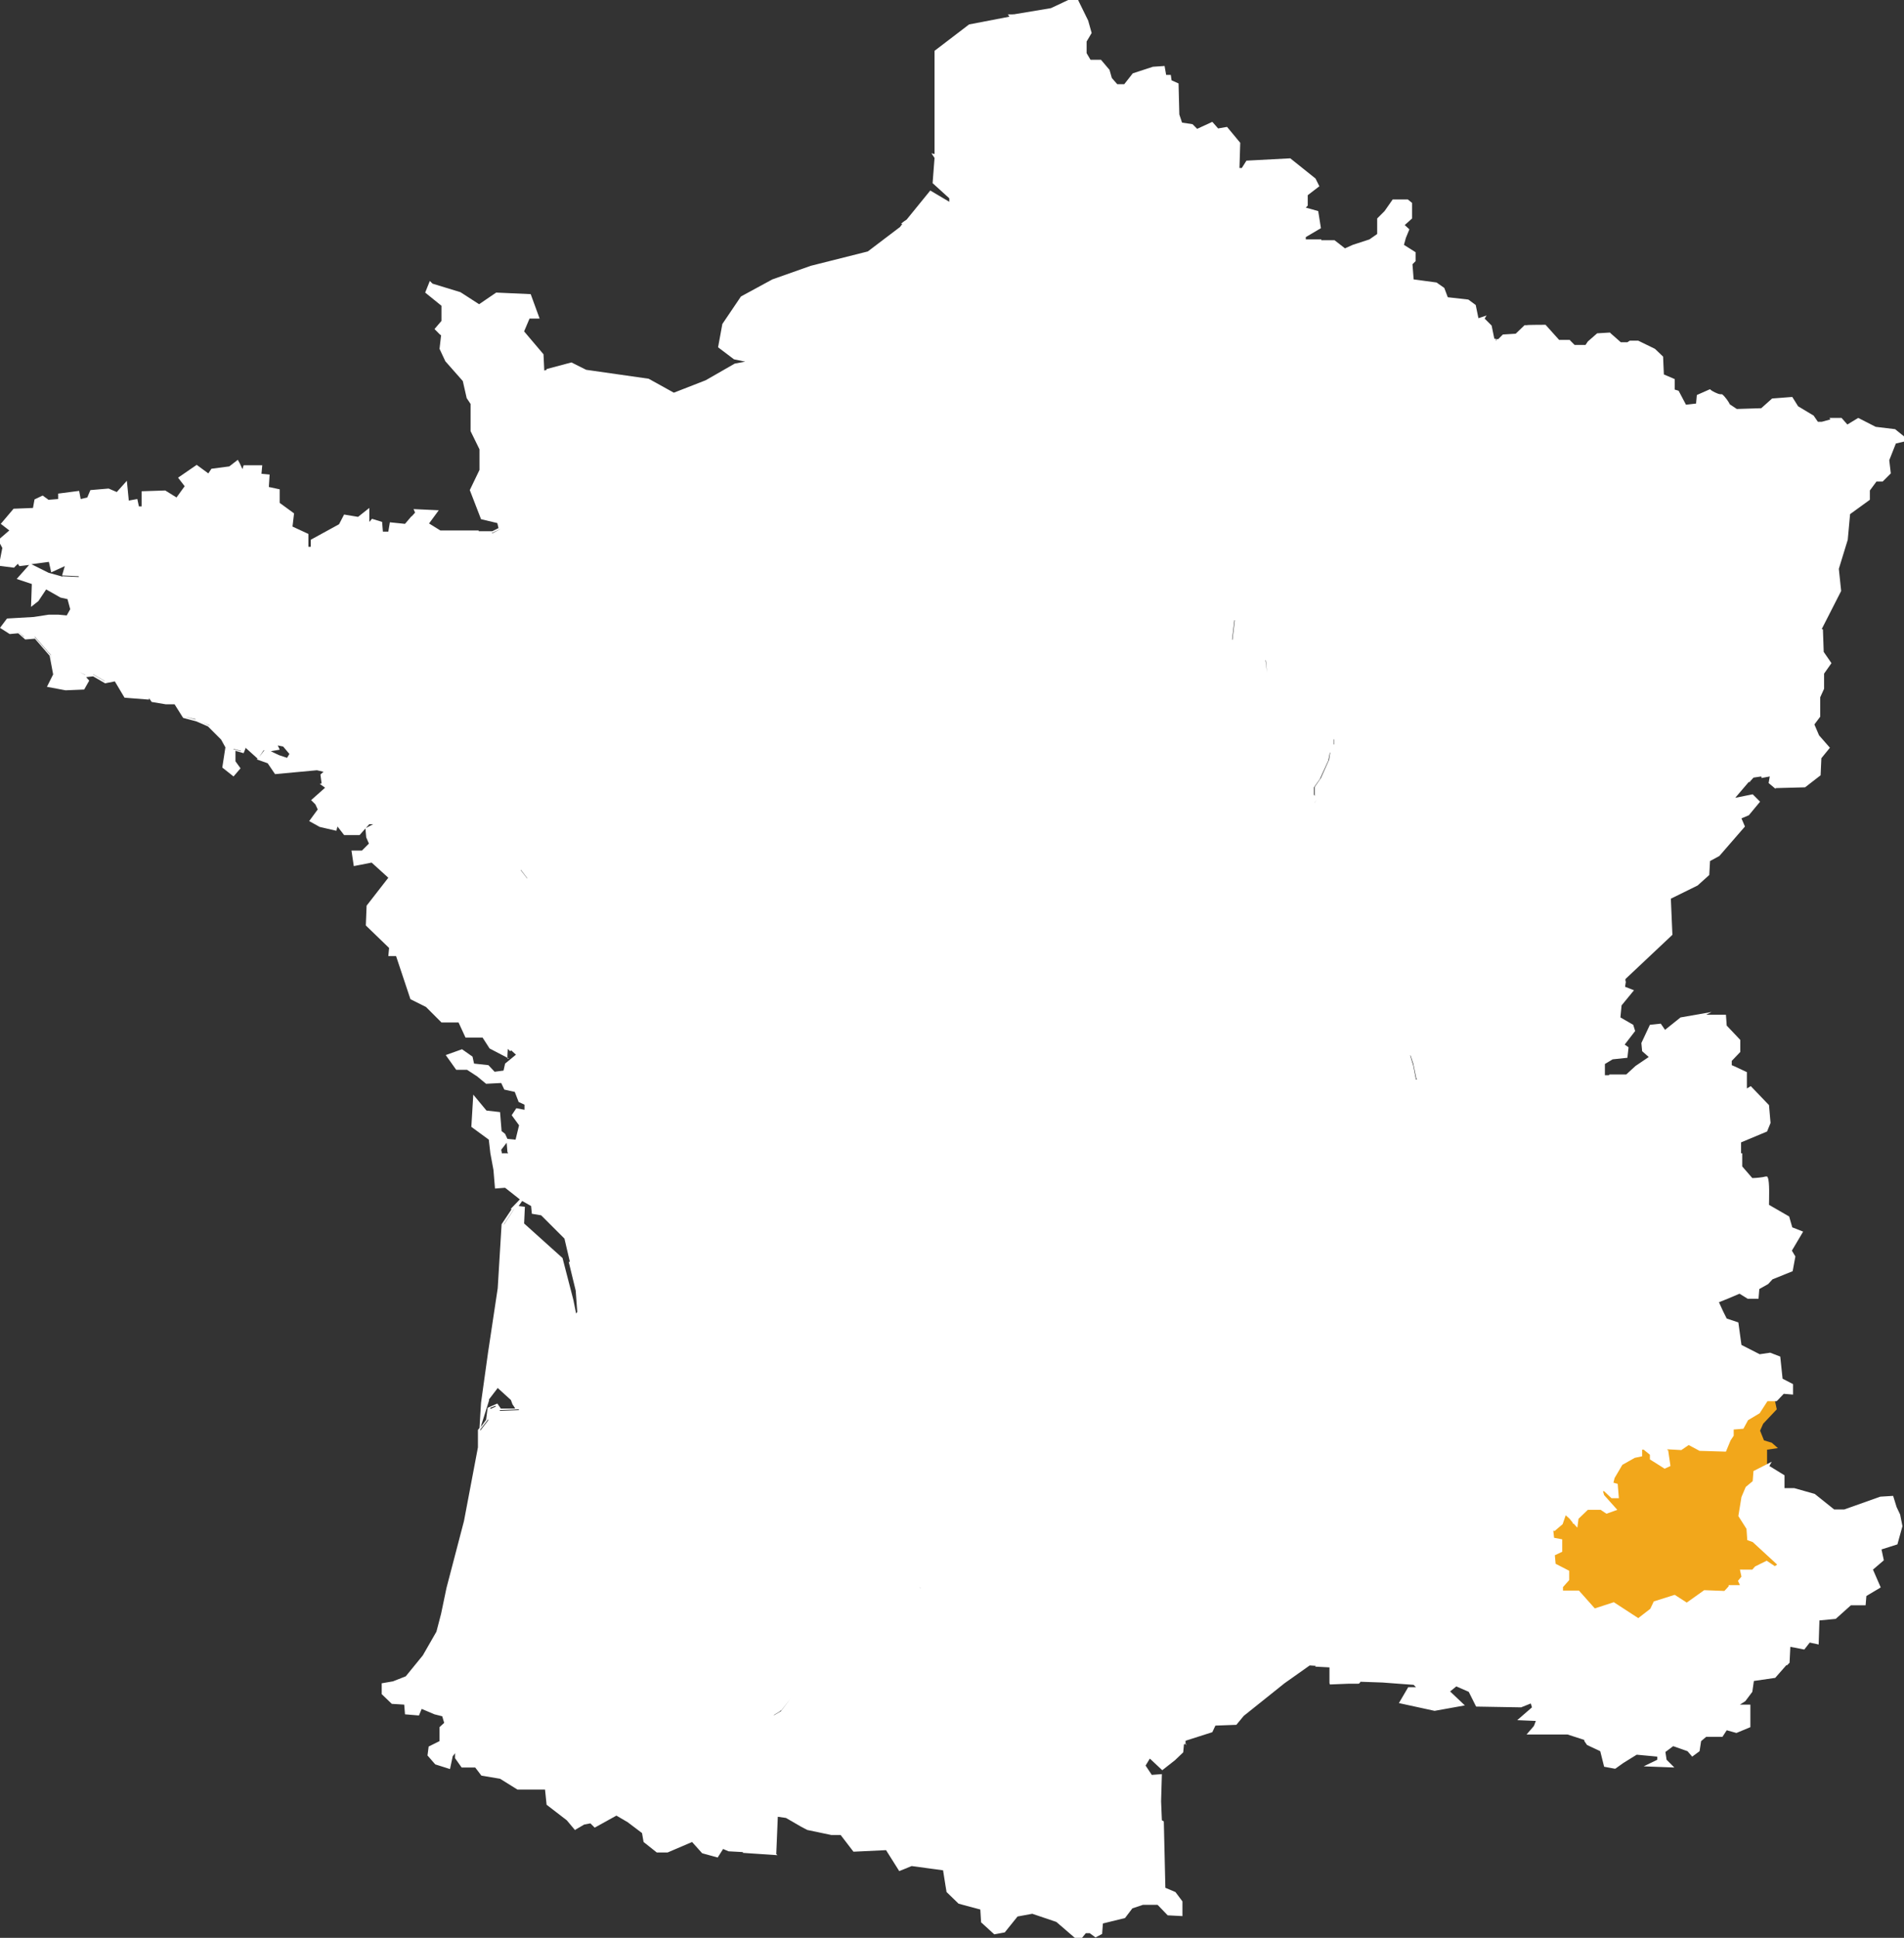 <svg version="1.1" id="situation_france" xmlns:svg="http://www.w3.org/2000/svg" xmlns:dc="http://purl.org/dc/elements/1.1/" xmlns:rdf="http://www.w3.org/1999/02/22-rdf-syntax-ns#" xmlns:cc="http://web.resource.org/cc/" xmlns="http://www.w3.org/2000/svg" xmlns:xlink="http://www.w3.org/1999/xlink" x="0px" y="0px" width="490.8px" height="499.4px" viewBox="0 0 490.8 499.4" style="enable-background:new 0 0 490.8 499.4;" xml:space="preserve"><rect x="0" y="0" width="490.8" height="499.4" fill="#333333" stroke="none"/><g id="departement" style="fill:#f2a71b"><path  d="M455.4,360.3l-2.1,3.2l-3,1.8l-1.1,2.1l-2.7,0.2v1.9l-0.7,1.1l-1.1,2.7l-6.3-0.2l-3-1.6l-2,1.4l-3.7-0.2 l-0.9,1.2h0.9l0.5,3.3l-0.9,0.4l-3.3-2.1v-1.2l-1.9-1.6H423v1.8l-1.6,0.3l-3.4,1.9l-2.1,3.6l-0.5,1.8l1.2,0.3l0.2,2.8h-1.2 l-1.9-1.8l-1.1,0.2l0.5,1.6l3,3.3l-1.9,0.7l-1.4-0.9h-3.6l-3,2.8l0,0v1.1c-0.1,0-1.3-1.4-1.3-1.4l-1.6-1.4l-1,2.9l-1.8,1.6h-0.8 c0,0.1,0.2,2.8,0.2,2.8l2.1,0.4v2.5l-1.9,0.9l0.3,2.8l3.5,1.8v1.9l-1.6,1.8v1.6h4.4l4.1,4.6l0,0l5.2-1.6l6.4,4.2l3.5-2.7l0.9-1.8 l5-1.6l3.2,2.1l4.6-3.3l5.3,0.2l1.4-1.4h3v-0.2l-0.7-1.8l0.9-1.1l-0.3-1.4h2.8l0.7-0.9l2.7-1.4l2.1,1.4l1.4-0.9l-3.3-3l-3.6-3.3 l-1.2-0.4l-0.2-2.7l-2.1-3.2l0.7-4.6l1.1-2.5l1.9-1.6l0.2-2.5l2.7-1.4l0.4-0.2v-3.8l2.8-0.4l-1.6-1.4l-2-0.6l-1-2.5l0.8-1.8 l3.5-3.7l-0.6-2.8l0.5-0.5h-2.5V360.3L455.4,360.3z"/></g><g id="france" style="fill:#ffffff"><path  d="M488.9,388.4l-0.9-2.9l-3.3,0.2l-9.3,3.3h-2.6l-5-4l-5.3-1.5H460v-3.3l-3.9-2.4l0.6-1.1l-4.7,2.4l-0.2,2.6
		l-1.8,1.5l-1.1,2.6l-0.8,4.9l2.1,3.3l0.2,2.9l1.4,0.5l6.3,5.8l-0.6,0.4l-2.1-1.4l-3,1.5l-0.7,0.8h-3.2l0.4,1.8l-0.9,1.1l0.5,1.1
		h-2.9v0.3c-0.2,0.2-0.6,0.7-1.1,1.2l-5.2-0.2l-4.5,3.2l-3.1-2l-5.4,1.7l-0.9,1.9l-3.1,2.4l-6.3-4.1l-4.9,1.6l-4.1-4.6h-4.1V409
		l1.6-1.8v-2.4L401,403l-0.2-2.2l1.9-0.9v-3.2l-2.1-0.4l-0.2-1.8l0.4,0l2-1.7l0.8-2.3l1,0.9l0.8,1l0,0.2l0.1,0.1l0.1-0.1l1,1.1
		l0.3-2.3l2.4-2.3h3.3l1.5,1l2.8-1l-3.4-3.8l-0.3-1h0.3l1.9,1.8h1.9l-0.3-3.7l-1.1-0.3l0.3-1.2l2-3.4l3.2-1.8l1.9-0.4v-1.7h0.4
		l1.6,1.3v1.2l3.8,2.4l1.5-0.7l-0.6-4.1c0,0-0.1,0-0.2,0v-0.2l3.6,0.2l1.9-1.3l2.8,1.5l6.8,0.2l1.2-2.9l0.8-1.2v-1.6l2.5-0.2
		l1.2-2.2l3-1.8l2-3.1h2.1c0.3,0.1,0.4-0.1,2.1-1.9l2.4,0.2v-2.7l-2.7-1.4l-0.6-5.7l-2.6-1l-2.7,0.4l-4.7-2.4l-0.8-5.8l-3-1
		l-0.9-1.8l-1.1-2.4c0.8-0.3,3.5-1.4,5.3-2.2l2.1,1.3h2.8l0.2-2.5l2.3-1.3l1.1-1.2l5.2-2.1l0.7-3.8l-0.9-1.5l2.9-4.9l-2.8-1.1
		l-0.8-2.8l-5.2-3c0-1.5,0.2-5.9-0.3-7c0,0-0.2-0.4-0.2-0.3h-0.4c-0.6,0.2-2.5,0.4-3.4,0.4l-2.6-3v-3.4l-0.3,0v-2.8l6.7-2.8l0.9-2.2
		l-0.4-4.6l-4.7-4.9l-1,0.6v-4.2c0,0-3.8-1.8-3.9-1.8v-1.1l2.2-2.3V268l-3.5-3.7l-0.2-2.8h-5.1l1.4-0.7l-8,1.4l-4,3.2l-1.1-1.6
		l-2.8,0.3l-2.2,4.7l0.2,2.1l1.7,1.5l-3.4,2.3l-2.4,2.2h-4.3l-0.2,0.2h-1v-2.9l2-1.2l3.8-0.4l0.3-2.7l-1-0.7l2.7-3.5l-0.5-1.6
		l-3.3-1.9l0.3-3.1l3.2-3.9l-2.3-0.9l0.2-1.3h0l-0.1-0.2v-0.5l11.9-11.2l0.2-0.2l-0.4-9.3l6.9-3.4l3-2.7l0.2-3.6l2.4-1.3l6.6-7.6
		l-0.9-2.1l1.9-0.8l2.9-3.5l-1.9-1.9l-4.5,0.9l3.5-4.1l0.2,0.1l0.1-0.2l0.9-1l2-0.3l0.1,0.4l2.1-0.4l-0.3,1.7l1.8,1.5l0-0.2l7.6-0.2
		l4-3.1l0.2-4.4l2.2-2.7l-2.8-3.2l-1.2-2.8l1.5-2v-5l1-2.2v-3.9l1.9-2.7l-2-2.9l-0.2-5.8l-0.3-0.1l5-9.8l-0.6-5.7l2.3-7.5l0.6-6.6
		l5.1-3.7v-2.4l1.7-2.3h1.6l2.1-2.1l-0.4-3.4l1.7-4.3l3.4-0.8l-3.6-2.9l-5-0.6l-4.5-2.3l-2.8,1.7l-1.5-1.7h-3.1l0.2,0.4l-2.2,0.6v0
		h-1c-0.2-0.3-0.7-1-1.1-1.6l-4-2.4l-1.5-2.4l-5.2,0.4l-2.8,2.5l-6.3,0.2l-1.8-1.2c-0.2-0.5-1.2-2-2-2.6h-0.4
		c-0.7,0-2.3-0.9-2.5-1.1l-0.2-0.2l-3.4,1.5l-0.2,2.2l-2.6,0.3l-1.9-3.6l-1-0.3v-2.7l-2.8-1.2l-0.2-4.6l-2.1-2l-4.3-2.1h-2.2
		l-0.6,0.4h-1.7l-2.5-2.2l-0.3-0.3l-3.3,0.2l-2.4,2.1l-0.6,0.9h-2.8l-1.2-1.2v-0.1h-2.8l-3.5-3.9c0,0-4.8,0-4.8,0.1H393l-2.3,2.2
		l-3.3,0.2l-1.2,1.2h-0.5v0.4h-0.1v-0.5h-0.4l-0.7-3.4l-1.8-1.8l0.5-0.8l-2.1,0.7l-0.7-3.4l-1.9-1.4l-5.3-0.6l-0.9-2.4l-2-1.4
		l-5.9-0.8l-0.3-3.9l0.8-0.8V65l-3-1.9l0.5-1.8l0.9-2.2l-1.2-1.1l1.9-1.7v-4l-1.1-0.9H359l-2.1,3l-1.9,1.9v4l-2,1.4l-4.3,1.4l-2,0.9
		l-2.7-2.1h-3.4l0-0.2h-4v-0.6l3.9-2.3l-0.7-4.4l-3.2-0.9l0.5-0.5v-2.7l3-2.3l-1-2l-6.5-5.2l-11.3,0.6l-1.2,1.9h-0.6l0.2-6.5
		l-3.4-4.1l-2.3,0.4l-1.5-1.7l-3.9,1.8l-1.2-1.2l-2.7-0.4l-0.7-2.1l-0.2-8l-1.8-0.8l-0.2-1.4h-1.2l-0.4-2.3l-3,0.2l-5.2,1.7
		l-2.2,2.8H288l-1.4-1.6L286,18l-2.2-2.6h-2.7l-1-1.7v-3l1.3-2.2l-0.9-3.2L278,0.2L277.5-1l-6.6,3.1l-9.6,1.6l0-0.1l-0.1,0.1h-1.4
		l0.4,0.6l-10.4,2l-8.9,6.8v26.6l-0.8-0.2l0.8,1.2l-0.5,6.5l4.3,3.9V52l-4.9-2.9l-6.1,7.5c-0.8,0.5-1.4,1-1.4,1.1h0.3l-0.6,0.8
		l-8.3,6.3L209,68.5l-9.9,3.5l-8.1,4.4l-4.8,7.1l-1.1,6l4.1,3.1l2.9,0.6l-2.7,0.5l-7.5,4.3l-8.2,3.2l-6.5-3.6l-16.1-2.3l-3.8-1.9
		l-6.4,1.7l0,0.2l-0.6,0.2l-0.2-4.2l-5-5.9l1.4-3.3h2.6l-2.3-6.3l-8.9-0.4l-4.4,3l-4.8-3.1l-7.2-2.2l-0.7-0.7l-1.2,3l4.2,3.4v3.9
		l-1.8,2.1l1.4,1.4l0.3,0.2l-0.4,3.5l1.5,3.2l4.5,5.1l1,4.4l1,1.5v7l2.3,4.7v5.3l-2.5,5.2l2.9,7.5l4.2,1l0.3,1.3l-1.6,0.8h-3.5
		l0-0.2h-9.9l-2.9-1.8l2.5-3.4l-6.5-0.3l0.4,0.9l-0.9,1l0-0.1l-1.7,2l-3.9-0.4c0,0-0.4,2.3-0.4,2.4h-1.4l-0.2-2.5l-2.6-0.8l-0.7,0.8
		v-3.6l-2.9,2.3l-3.6-0.6l-1.3,2.5l-7.3,4v1.8h-0.6v-3.3l-4.1-1.9l0.4-3.4l-3.7-2.7v-3.5l-2.8-0.6l0.2-3.2l-2.1-0.2l0.2-2.2h-4.8
		l-0.3,1l-0.7-1.5l-0.5-0.9l-2.2,1.7l-4.6,0.6l-0.8,1.2l-3-2.2l-4.8,3.3l1.7,2.2l-2.1,2.9l-2.9-1.8l-6.1,0.2v3.9h-0.7l-0.4-1.9
		l-2.2,0.4l-0.5-5.1l-2.6,2.9l-2.1-0.9l-4.7,0.4l-0.8,1.9l-1.7,0.4l-0.4-2.1l-5.4,0.7v1.4l-2.5,0.2l-1.5-1.1l-2.1,1l-0.4,2.2l-5,0.2
		L0.2,135l2.2,1.7l-2.9,2.5l1.1,2l-0.9,4.6l3.9,0.5l1-1l0.4,0.6l2.5-0.3l-3.2,3.6l3.9,1.3L8,156.4l1.9-1.5l2-3l3.7,2.1l1.8,0.4
		l0.7,2.6l-0.9,1.6l-2.2-0.2h-2.4L8.7,159l-6.9,0.4L0,161.8l2.5,1.6l2.2-0.2l1.8,1.6l2.5-0.2l3.8,4.4l0.9,4.8l-1.6,3.2l4.8,0.9
		l4.8-0.2l1.3-2.3l-0.8-0.9l1.8-0.2l3.1,1.8l2.5-0.5l2.5,4.2l6.3,0.5v-0.4l0.7,1l3.6,0.6H45l2.2,3.5l3.4,0.9l3,1.3l3.4,3.4l1.1,2
		l-0.8,5.2l2.9,2.3L62,198l-1.3-1.8v-2.7l2.1,0.6l0.6-1.5v0.2l3,2.7l-0.2,0.2l2.8,1l1.9,2.8l10.8-1l1.7,0.4l-0.8,0.7l0.3,2.3
		l-0.5,0.1l1.4,1l-3.6,3.2l1.1,1.1l0.6,1.3l-2.2,3l2.7,1.5l4.3,1L87,213l1.7,2.2h4l1.5-1.7l0.2,2.3l0.7,1.6l-1.8,1.8h-2.7l0.6,4
		l4.6-0.9l4.3,3.9l-5.6,7.2l-0.2,5.1l6,5.8l-0.2,2.1h2l3.7,11.1l4,2l4,4h4.4l1.8,3.9h4.4l1.8,2.8l4.6,2.4l0-0.6l0,0l0.1-1.7l0.6,0.6
		l0.3-0.2l1.2,1.1l-2.8,2.3l-0.4,1.8l-2.3,0.3l-1.6-1.7l-3.7-0.4l-0.4-1.8l-2.7-1.9l-4.2,1.5l2.7,3.8h2.8l2.6,1.7l2.3,1.9l3.9-0.2
		l0.8,1.7l2.7,0.6l1,2.6c0,0,1.6,0.7,1.5,0.7v1.3l-2.1-0.4l-1.2,1.8l1.9,2.6l-0.9,3.7l-2.1-0.2l-0.6-1.3l-0.9-0.7l-0.4-4.9l-3.5-0.4
		l-3.4-4.1l-0.5,8.3l4.5,3.3l0.4,3.5l0.8,4.3l0.4,4.8l2.6-0.2l3.8,3l-2.4,2.5h0.3l-2.6,3.9l-1,16.5l-2.5,16.6l-1.8,12.9l-0.4,6.5
		l-0.4,0.5v4.5h0l-3.6,19l-4.5,17.2l-1.4,6.7l-1.2,4.6l-3.1,5.4l0,0l-0.4,0.7l-4.4,5.4l-3.3,1.3l-2.9,0.5v2.8l2.6,2.5l3.2,0.2
		l0.2,2.5l3.6,0.3l0.7-1.7l3.3,1.4l2,0.5l0.5,1.7l-1.2,1.1v3.6l-2.8,1.4l-0.3,2.3l2,2.3l3.8,1.2l0.7-3.3c0,0,0.5-0.6,0.6-0.8v1.3
		l1.7,2.4h3.5l1.6,2.1l4.8,0.8l4.5,2.8h7.1l0.4,3.9l5.2,4l2.1,2.5l2.4-1.4l1.6-0.3l1.1,1.1l5.6-3.1l2.9,1.7l3.7,2.8l0.4,2.3l3.4,2.7
		h2.8l6.3-2.7l2.6,2.9l4,1.1l1.4-2.2l1.4,0.6l3.7,0.2l0,0.2l8.9,0.6l-0.3-0.3l0.4-9.6l2.1,0.3l3.8,2.2l0,0l1.7,0.9l6.2,1.3h2.4
		l3.3,4.3l8.4-0.4l3.4,5.4l3.2-1.3l8.1,1.1l0.6,3.8h0l0.3,1.8l3.1,3l5.6,1.5l0.2,3.3l3.4,3.1l2.7-0.5l3.3-4.1l3.8-0.7l6.2,2.1l5.8,5
		v0.1l1.8-2.2h1l1.5,1.1l1.7-0.9l0.2-2.7l5.7-1.4l1.9-2.5l2.7-0.9h3.8l2.6,2.7l3.8,0.2V490l-1.8-2.4l-2.6-1.1l-0.4-17.1l-0.5-0.3
		l-0.2-4.9l0.2-7l-2.6,0.2l-1.6-2.4l1.1-1.8l3.2,3l3.3-2.6l2.1-2l0.2-2.1h0.4v-0.9l6.9-2.2l0.8-1.7l5.4-0.2l1.9-2.3l10.5-8.4
		l6.5-4.6l1.6,0.1l-0.2,0.2l3.7,0.2v4l0.1,0.4l5-0.2h2.3c0.2,0,0.3,0,0.6-0.5l5.7,0.2l8,0.6l0.6,0.6h-2l-2.4,4.1l9.2,2l7.8-1.4
		l-3.8-3.6l1.6-1.3l3.2,1.4l1.9,3.8l11.6,0.2l2.5-1l0.3,1l-3.8,3.3l4.8,0.2l-0.5,1.3l-1.9,2.2h10.6l4.3,1.4l0,0.3l0.7,1l3.4,1.6l1,4
		l2.7,0.5h0.2l2.1-1.5l3.4-2.1c0,0,5.4,0.5,5.3,0.5v0.8l-3.5,1.7l7.9,0.3l-2-2l-0.3-2l2-1.5l3.7,1.3l1.2,1.4l1.9-1.4l0.4-2.6
		l1.3-1.1h4.2l1.1-1.7l2.5,0.7l3.6-1.5c0,0,0-5.9,0-5.8h-2.7l1.4-0.9l1.8-2.4l0.4-2.8l5.5-0.8l2.9-3.3l0.1,0.1v0l0.7-0.7l0.2-4.1
		l3.6,0.7l1.4-1.8l2.3,0.5l0.2-6.2l4.2-0.4l3.9-3.5h3.8l0.2-2.4l3.7-2.2l-2-4.6l2.8-2.4l-0.6-2.8l4.1-1.3l1.3-4.7l-0.6-3
		L488.9,388.4z M17.4,140.8L17.4,140.8L17.4,140.8L17.4,140.8z M13.2,147.5l3.5-1.6l-0.7,2.4l4.3,0.2v0.2l-4.2-0.2v0.1l-3.6-1
		l-4.4-2.2l4.5-0.6L13.2,147.5z M20.5,173.2L20.5,173.2l1.5,0.7l-0.1,0L20.5,173.2z M131.4,370.8l2.1,0.8L131.4,370.8L131.4,370.8z
		 M346.6,186.2L346.6,186.2l-0.5,2.4l0,0L346.6,186.2z M343.9,191.9l-0.1-0.1v-1.2l0.1-0.1V191.9z M339.4,206.1l-0.5,0.7l-0.1,0.1
		L339.4,206.1L339.4,206.1z M336.7,209.8L336.7,209.8l0-1.4c0,0,0,0,0,0V209.8z M344.4,192.9L344.4,192.9L344.4,192.9L344.4,192.9z
		 M342.6,195.8l-2.1,4.7l-1.6,2.3v2.3l-0.2-0.3v-1.9l1.5-2.1l2.2-4.8l0.4-2l0.1-0.1L342.6,195.8z M364.3,274.1l0.8,3.9l0.1,0l0,0.2
		H365l-0.7-3.6l-0.8-2.6h0.1L364.3,274.1L364.3,274.1z M317.6,164.8l0.6-5l0.1,0.1l-0.6,5L317.6,164.8z M326.6,173.3l-0.4-3.2
		l0.1,0.1L326.6,173.3L326.6,173.3z M295.8,365.7l-1.1-1.4l0,0L295.8,365.7z M134.2,224.2h0.1l1.6,2.1v0.1L134.2,224.2z
		 M236.3,408.8l0.7,0.3l0,0h0.1l0.4,0.2l0,0L236.3,408.8L236.3,408.8z M223.8,427L223.8,427l-0.9,0.4L223.8,427z M71.6,192.1
		l1.4,0.3l1.6,1.9l-0.6,1l-2.1-0.7l-2.1-1l2.3-0.4L71.6,192.1z M70.7,192.8L70.7,192.8l-1.8,0.3l0,0L70.7,192.8z M199.4,442.1
		L199.4,442.1L199.4,442.1l0.2-0.2l1.5-0.9l0-0.1l0.3-0.1l2.4-3.1l-2.5,3.3L199.4,442.1z M133.8,311.5l-0.2,0L133.8,311.5
		L133.8,311.5z M133.8,363.4l-4.9,0.2l-0.1-0.2l4.9-0.2L133.8,363.4z M126.4,363.1l0-0.3l1.3-0.5l0.1,0.2L126.4,363.1z M419.1,253
		c0,0-2.6-0.2-2.7-0.2v0L419.1,253z M129.1,136.3L129.1,136.3l-2.1,1.1h-0.3L129.1,136.3z M0.9,161.9l0.6,0.4L0.9,161.9L0.9,161.9z
		 M4.6,162.7L4.6,162.7l1.6,1.4l-0.1,0L4.6,162.7z M8.9,164.1l0.1,0l4.1,4.7l0.5,2.7l-0.5-2.6L8.9,164.1z M24,173.8l0.1,0l2.9,1.7
		l-0.1,0L24,173.8z M30,175.4L30,175.4l2.3,3.8l0,0L30,175.4z M38.1,178.5L38.1,178.5l1.2,1.8l0,0L38.1,178.5z M47.8,184.7
		L47.8,184.7l2.6,0.6l0,0.1L47.8,184.7z M51.8,186L51.8,186l2.2,0.9l0.1,0.1L51.8,186z M58.4,198.1l0.5,0.4L58.4,198.1L58.4,198.1z
		 M60.2,193.1V193l1.9,0.5l0,0.1L60.2,193.1z M68,193.3l0.1,0.1l-1.3,1.7L68,193.3z M94.3,213.4l0.9-1h1L94.3,213.4z M130.8,296.9
		l0.2,0.3h-1.5l-0.1,0.1l-0.2-1l1.4-1.8L130.8,296.9z M134.6,309.5l2.3,1.3l0.2,2l2.4,0.4l6,6l1.4,6h-0.3l1.8,7.4l0.4,5.5l-0.3,0.4
		l-0.7-3.5l-2.8-10.8l-9.9-8.9l0.2-4.3l-1.6-0.2L134.6,309.5z M132.6,311.5L132.6,311.5l-2.7,4.1l0-0.1
		C129.9,315.5,132.6,311.4,132.6,311.5z M126.1,360.8l-0.1-0.1l2.3-3l3.4,3.1l0.4,1.1c0,0,0.7,1,0.7,1.1h-3.7l-0.9-1.3l-2.5,1.1
		l-0.4,3.1l-1.4,1.9L126.1,360.8z M125.9,365.7l-0.1,0.4l-2,2.6v-0.3L125.9,365.7z"/><polygon  points="305.9,449.5 305.7,449.5 305.7,449.7 	"/><polygon  points="185.3,478.7 185.1,478.7 185.1,478.7 	"/><polygon  points="148.4,471.7 148.3,471.6 148.2,471.6 	"/><polygon  points="401,394.5 400.8,394.5 400.7,394.6 	"/><polygon  points="131.3,272.8 130.8,272.6 130.8,272.8 	"/></g></svg>